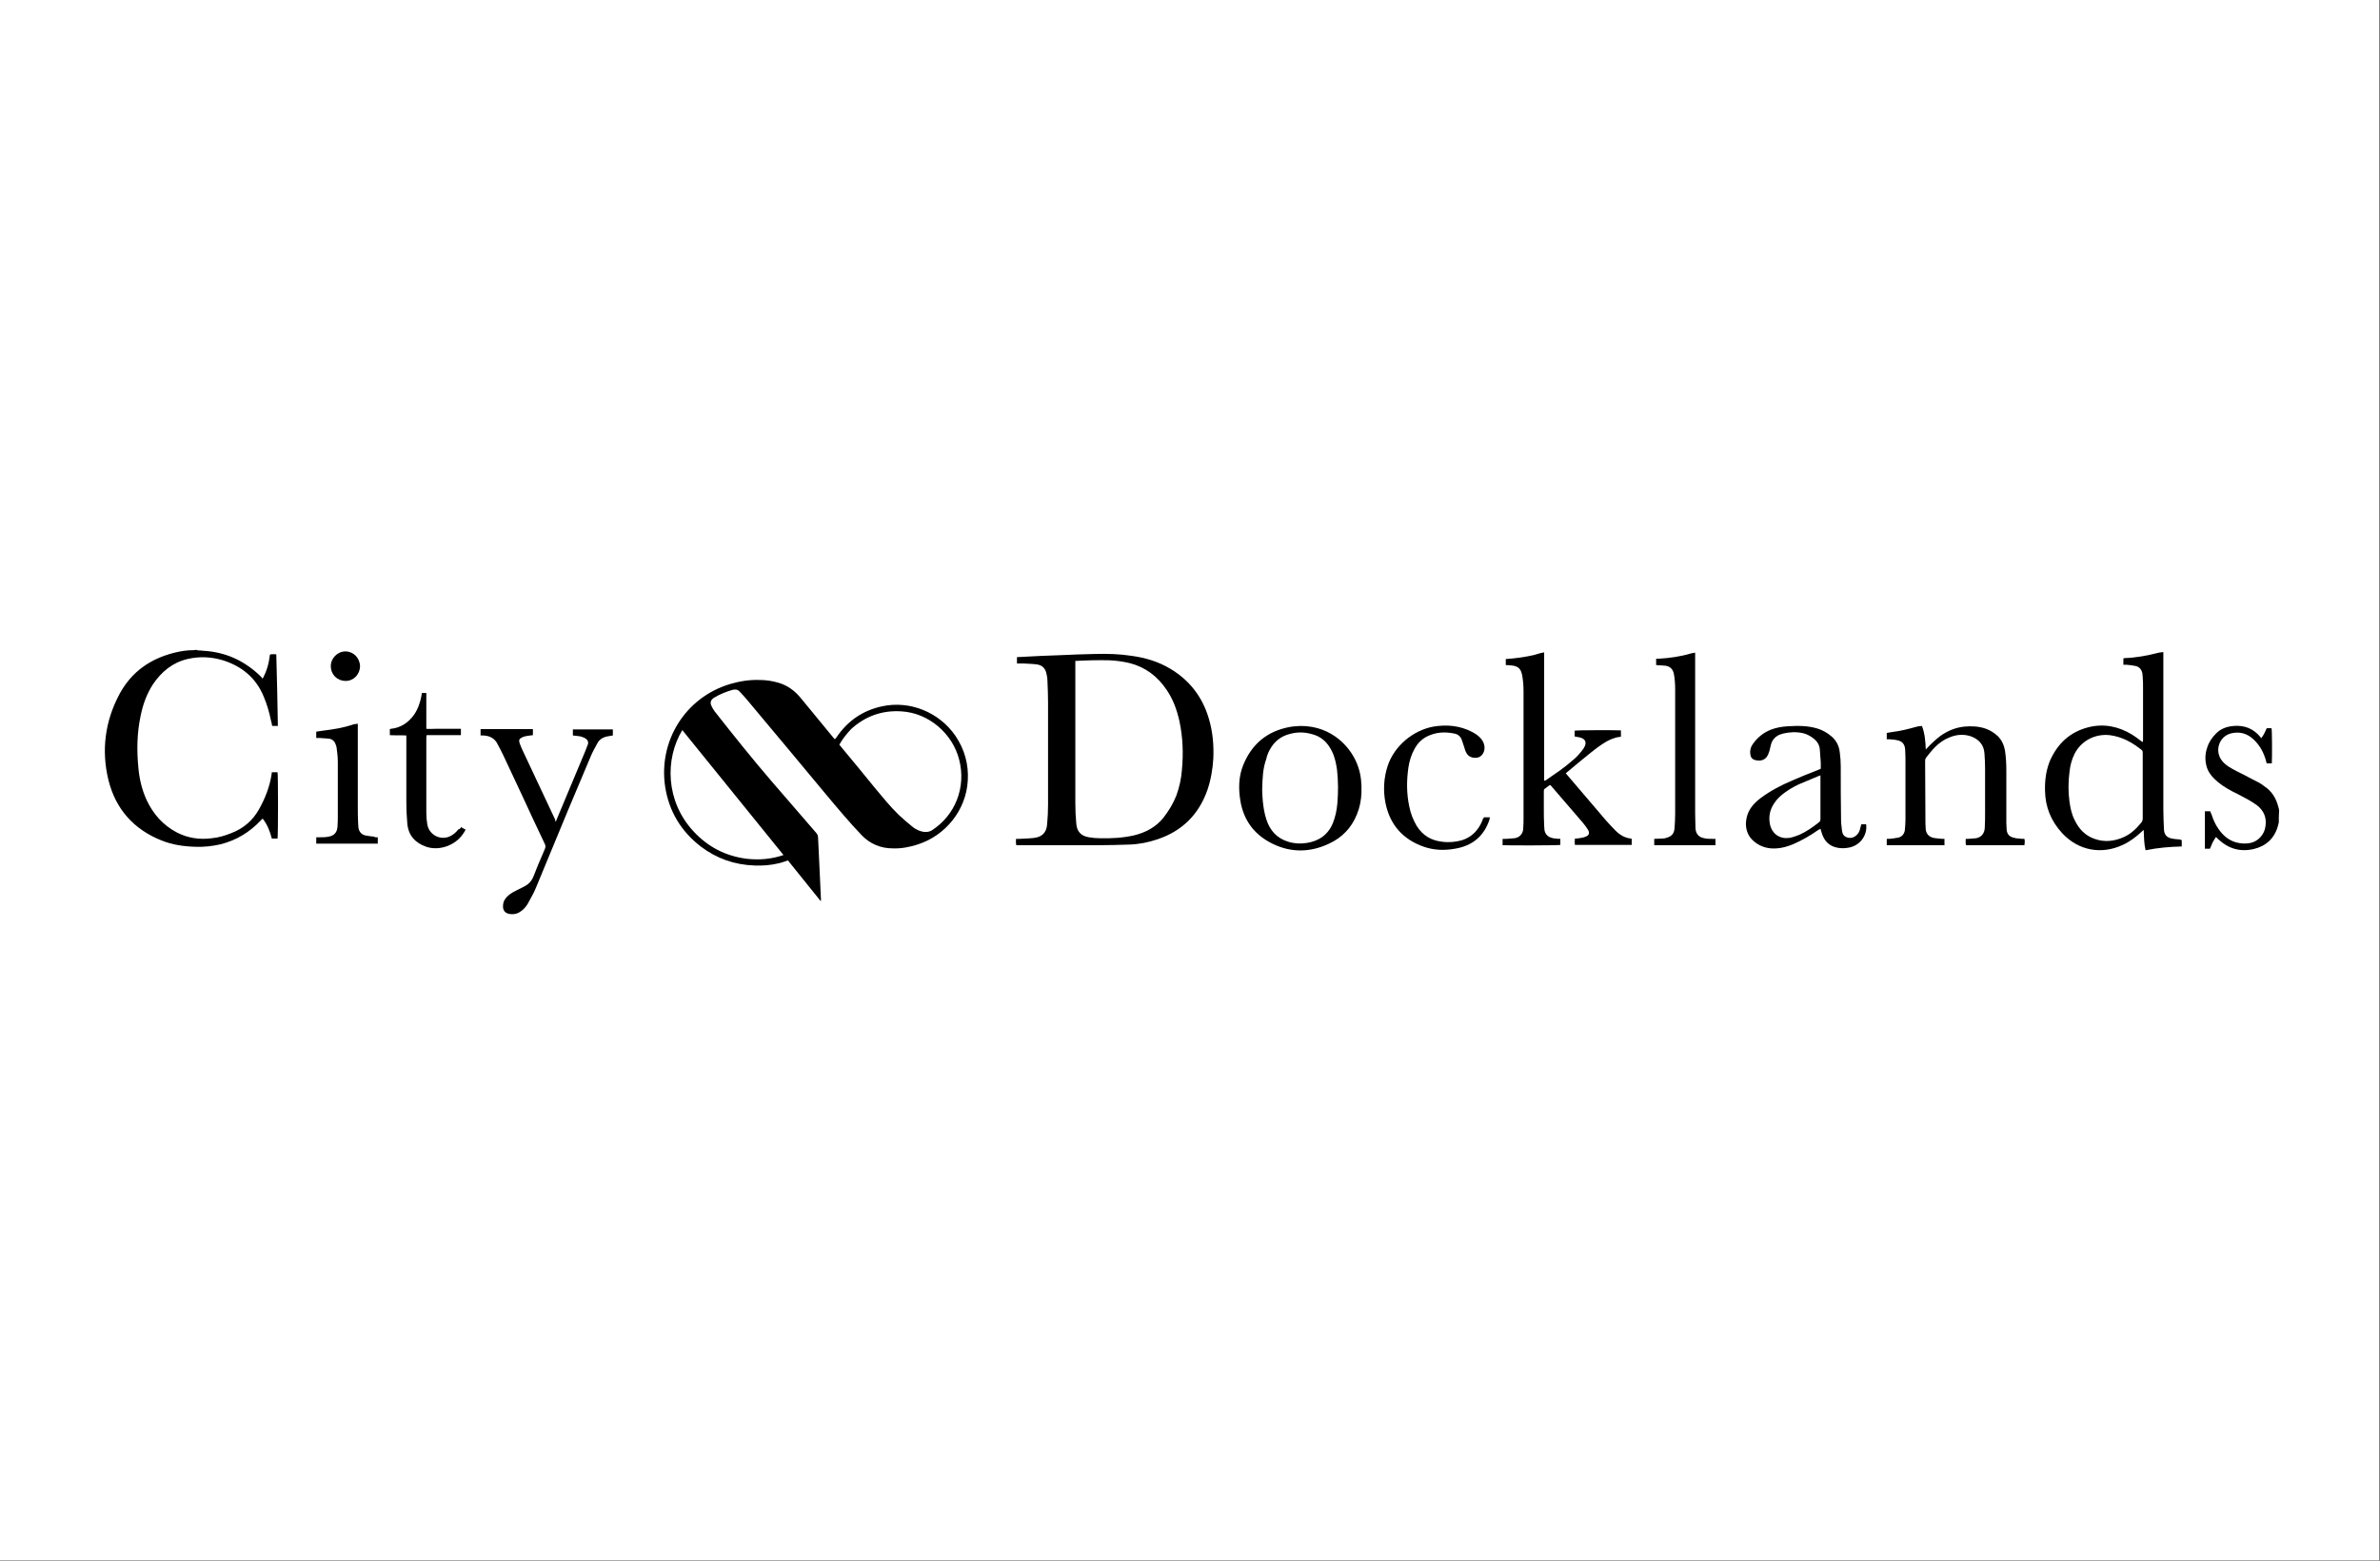 <?xml version="1.0" encoding="utf-8"?>
<!-- Generator: Adobe Illustrator 25.2.3, SVG Export Plug-In . SVG Version: 6.00 Build 0)  -->
<svg version="1.1"
	 id="svg4502" xmlns:cc="http://creativecommons.org/ns#" xmlns:dc="http://purl.org/dc/elements/1.1/" xmlns:inkscape="http://www.inkscape.org/namespaces/inkscape" xmlns:rdf="http://www.w3.org/1999/02/22-rdf-syntax-ns#" xmlns:sodipodi="http://sodipodi.sourceforge.net/DTD/sodipodi-0.dtd" xmlns:svg="http://www.w3.org/2000/svg"
	 xmlns="http://www.w3.org/2000/svg" xmlns:xlink="http://www.w3.org/1999/xlink" x="0px" y="0px" viewBox="0 0 750.3 492.2"
	 style="enable-background:new 0 0 750.3 492.2;" xml:space="preserve">
<rect x="0" y="0" width="750.3" height="492.2" fill="#808080" stroke="none"/>
<style type="text/css">
	.st0{fill:#FFFFFF;}
</style>
<path class="st0" d="M0,0h750v492H0V0z"/>
<path d="M63.1,205.1c0.4,0,0.8,0.1,1.1,0.1c6.8,0.4,12.6,3,17.6,7.7c0.2,0.2,0.3,0.3,0.5,0.5c0.2,0.2,0.3,0.3,0.5,0.6
	c1.3-2.4,2-4.9,2.3-7.6c0.6-0.2,1.2-0.1,2-0.1c0.2,7.5,0.4,15,0.5,22.6c-0.4,0-0.7,0-0.9,0c-0.3,0-0.6,0-0.9,0
	c-0.1-0.6-0.2-1.2-0.4-1.8c-0.5-2.5-1.2-4.9-2.2-7.3c-2.4-6-6.9-9.7-12.9-11.6c-3.7-1.1-7.4-1.3-11.2-0.4c-4.7,1.1-8.2,4-10.9,8
	c-2,3.1-3.2,6.5-3.9,10.1c-1.1,5.2-1.2,10.5-0.7,15.9c0.3,3.6,1.1,7.1,2.6,10.4c2.1,4.5,5.2,8,9.6,10.3c3.5,1.8,7.2,2.3,11,1.8
	c2.1-0.2,4.1-0.8,6.1-1.6c3.9-1.5,6.8-4,8.8-7.6c1.9-3.4,3.3-7,3.9-10.8c0-0.3,0.1-0.5,0.1-0.8c0.6,0,1.2,0,1.8,0
	c0.2,0.6,0.2,20,0,20.9c-0.1,0-0.2,0-0.4,0c-0.5,0-0.9,0-1.4,0c-0.6-2.3-1.4-4.4-2.9-6.3c-0.2,0.2-0.4,0.4-0.6,0.6
	c-3.5,3.7-7.6,6.2-12.6,7.5c-2.6,0.6-5.3,0.9-7.9,0.8c-3.7-0.1-7.3-0.6-10.8-2c-8.7-3.5-14.4-9.8-16.7-19
	c-2.3-9.4-1.1-18.6,3.5-27.2c3.8-7,9.7-11.1,17.3-13c2-0.5,4-0.8,6.1-0.8c0.3,0,0.5-0.1,0.8-0.1C62.3,205.1,62.7,205.1,63.1,205.1z"
	/>
<path d="M718.4,259.3c-0.1,0.4-0.2,0.8-0.3,1.2c-1.1,3.9-3.8,6.3-7.6,7.2c-4.3,1-8-0.1-11.2-3.1c-0.2-0.2-0.4-0.4-0.7-0.7
	c-0.4,0.6-0.8,1.2-1.1,1.8c-0.3,0.6-0.5,1.3-0.8,1.9c-0.5,0-1.1,0-1.6,0c0-3.9,0-7.8,0-11.8c0.6,0,1.1,0,1.7,0
	c0.1,0.3,0.2,0.7,0.4,1c0.5,1.6,1.2,3.2,2.2,4.6c1.4,2,3.1,3.5,5.5,4.2c1.5,0.4,3,0.5,4.5,0.2c2.5-0.5,4.5-2.7,4.8-5.3
	c0.4-2.7-0.5-4.9-2.7-6.6c-1.9-1.4-3.9-2.4-6-3.5c-2.3-1.1-4.5-2.3-6.4-3.9c-1.5-1.3-2.8-2.7-3.4-4.6c-0.6-2-0.6-4.1,0.1-6.1
	c0.5-1.7,1.5-3.2,2.7-4.4c1.5-1.6,3.4-2.3,5.6-2.5c3.4-0.3,6.3,0.8,8.5,3.5c0.1,0.1,0.1,0.2,0.2,0.4c0.9-1,1.3-2.2,1.8-3.2
	c0.5,0,1,0,1.5,0c0.2,0.6,0.2,9.4,0.1,11.1c-0.5,0-1,0-1.6,0c-0.1-0.2-0.2-0.5-0.2-0.7c-0.7-2.6-1.9-4.9-3.9-6.8c-2-1.9-4.3-2.6-7-2
	c-4,0.9-5.5,5.7-2.9,8.8c0.6,0.7,1.3,1.3,2.1,1.8c1.6,1,3.3,1.8,4.9,2.6c1.5,0.8,3,1.6,4.6,2.4c0.6,0.3,1.1,0.7,1.6,1.1
	c2.5,1.6,3.8,3.9,4.5,6.7c0.1,0.3,0.2,0.7,0.2,1C718.4,256.8,718.4,258,718.4,259.3z"/>
<path d="M258.7,284.1c-3.4-4.3-6.9-8.5-10.3-12.8c-1,0.3-1.9,0.7-2.9,0.9c-2.5,0.6-5,0.8-7.6,0.7c-6.3-0.2-12-2.2-17-6
	c-6.2-4.8-10-11.1-11.2-18.8c-2.2-14.5,6.4-28.2,20.4-32.4c3-0.9,6.1-1.4,9.3-1.3c2.1,0,4.1,0.3,6.1,0.9c2.7,0.8,4.9,2.4,6.7,4.5
	c3.4,4.1,6.8,8.3,10.2,12.4c0.2,0.3,0.5,0.6,0.8,0.9c0.2-0.2,0.3-0.4,0.5-0.6c3.5-5.2,8.3-8.5,14.4-9.8c8.8-1.9,18,1.9,23.1,9.3
	c2.9,4.3,4.2,9,3.9,14.1c-0.5,9.3-7,17.4-15.9,20.2c-2.5,0.8-5.1,1.3-7.7,1.2c-3.9,0-7.2-1.4-9.9-4.2c-3.9-4.1-7.5-8.4-11.1-12.7
	c-8.4-10.1-16.8-20.2-25.2-30.2c-0.7-0.8-1.4-1.6-2.1-2.3c-0.6-0.7-1.3-0.8-2.2-0.6c-2.1,0.6-4.1,1.4-5.9,2.5
	c-1.1,0.7-1.3,1.6-0.8,2.6c0.3,0.6,0.6,1.2,1,1.7c5.9,7.5,11.8,14.9,18,22.1c4.7,5.4,9.3,10.8,14,16.2c0.4,0.5,0.6,0.9,0.6,1.5
	c0.2,3.5,0.3,7.1,0.5,10.6c0.1,2.9,0.3,5.7,0.4,8.6c0,0.2,0,0.5,0,0.7C258.8,284.1,258.8,284.1,258.7,284.1z M264.6,234.8
	c0.2,0.2,0.3,0.4,0.4,0.5c3.6,4.3,7.2,8.7,10.7,13c2.5,3,4.9,6,7.7,8.7c1.4,1.3,2.9,2.6,4.4,3.8c1,0.8,2.2,1.3,3.4,1.5
	c0.9,0.1,1.8,0,2.6-0.5c7.4-4.8,10.8-13.6,8.6-22.2c-2.1-8.4-9.7-14.8-18.2-15.3c-6.1-0.4-11.4,1.5-15.9,5.6
	C266.9,231.4,265.6,233,264.6,234.8z M247,269.6c-10.7-13.2-21.3-26.3-31.9-39.4c-5.5,9.1-5.3,22.4,3.5,31.9c4.6,5,10.3,7.9,17,8.7
	C239.5,271.2,243.2,270.9,247,269.6z"/>
<path d="M320.6,209.2c0-0.7,0-1.3,0-2c0.7,0,1.4-0.1,2-0.1c3.7-0.2,7.5-0.4,11.2-0.5c3.8-0.2,7.6-0.3,11.4-0.4
	c3.9-0.1,7.8,0,11.6,0.6c4.3,0.6,8.4,1.8,12.2,4.1c6,3.6,10,8.8,12,15.4c1.3,4.2,1.7,8.5,1.5,12.9c-0.2,3.4-0.8,6.8-1.9,10
	c-2.7,7.6-7.9,12.8-15.6,15.4c-2.9,1-5.9,1.6-9,1.7c-3.3,0.1-6.6,0.2-9.9,0.2c-8.2,0-16.5,0-24.7,0c-0.3,0-0.6,0-1,0
	c-0.2-0.7-0.1-1.3-0.1-2c0.4,0,0.7,0,1,0c1.6-0.1,3.1-0.1,4.7-0.3c2.5-0.3,3.9-1.7,4.1-4.2c0.2-2.1,0.3-4.2,0.3-6.3
	c0-10.8,0-21.6,0-32.3c0-2.3-0.1-4.6-0.2-6.9c0-0.8-0.2-1.7-0.4-2.5c-0.4-1.4-1.4-2.3-2.9-2.5c-1.4-0.2-2.8-0.2-4.2-0.3
	C322,209.2,321.3,209.2,320.6,209.2z M339,208.4c0,0.3,0,0.6,0,0.8c0,14.7,0,29.3,0,44c0,2.2,0.1,4.4,0.3,6.5c0.2,2.5,1.5,3.9,4,4.3
	c1.1,0.2,2.3,0.3,3.4,0.3c3.6,0.1,7.3-0.1,10.8-0.9c3.7-0.9,6.9-2.6,9.3-5.6c1.7-2.2,3.1-4.5,4.1-7.1c0.9-2.5,1.5-5.2,1.7-7.9
	c0.5-5.2,0.3-10.4-0.8-15.5c-0.8-3.5-2-6.9-4.1-9.9c-2.8-4.1-6.5-7-11.5-8.3c-2.1-0.5-4.2-0.8-6.4-0.9
	C346.4,208.1,342.8,208.2,339,208.4z"/>
<path d="M687.8,264.9c0,0.6,0,1.3,0,2c-3.8,0.1-7.6,0.4-11.4,1.2c-0.5-2.1-0.5-4.2-0.6-6.4c-0.3,0.2-0.5,0.4-0.6,0.5
	c-1.8,1.7-3.8,3.2-6,4.2c-6.6,3.1-13.9,1.9-19.1-3.7c-3.5-3.8-5.3-8.2-5.4-13.3c-0.1-3.2,0.3-6.4,1.5-9.4c2.4-5.5,6.3-9.2,12.2-10.7
	c4.8-1.2,9.4-0.3,13.7,2.3c1,0.6,1.9,1.3,2.8,2c0.2,0.1,0.3,0.2,0.6,0.4c0-0.3,0.1-0.5,0.1-0.7c0-5.5,0-10.9,0-16.4
	c0-1.1,0-2.3-0.1-3.4c0-0.4-0.1-0.7-0.1-1.1c-0.2-1.2-0.9-2.1-2.1-2.4c-0.9-0.2-1.9-0.3-2.9-0.4c-0.3,0-0.6,0-1,0c0-0.7,0-1.3,0-2
	c0.1,0,0.3-0.1,0.4-0.1c3.6-0.1,7.2-0.8,10.7-1.7c0.4-0.1,0.9-0.1,1.5-0.2c0,0.5,0,0.8,0,1.2c0,16.1,0,32.2,0,48.4
	c0,2.1,0.1,4.3,0.2,6.4c0.1,1.6,0.9,2.5,2.5,2.8c0.9,0.2,1.8,0.2,2.6,0.3C687.4,264.8,687.6,264.9,687.8,264.9z M675.5,247.9
	c0-3.5,0-6.9,0-10.4c0-0.4,0-0.7-0.3-1c-3-2.4-6.2-4.2-10.1-4.7c-4.7-0.5-9,1.8-11.1,5.9c-0.9,1.8-1.4,3.8-1.6,5.8
	c-0.4,3.1-0.4,6.2,0,9.2c0.3,2.1,0.7,4.1,1.7,6c1.3,2.7,3.3,4.8,6.2,5.8c3.1,1.1,6.1,0.8,9.1-0.5c2.3-1,4.1-2.7,5.7-4.7
	c0.3-0.4,0.4-0.8,0.4-1.3C675.5,254.8,675.5,251.4,675.5,247.9z"/>
<path d="M474.7,209.7c0-0.7,0-1.3,0-1.9c1.4-0.1,2.7-0.2,4-0.4c1.4-0.2,2.7-0.4,4.1-0.7c1.3-0.2,2.5-0.8,4-1c0,4.6,0,9.1,0,13.5
	c0,4.5,0,9,0,13.5c0,4.5,0,9,0,13.5c0.2-0.1,0.3-0.1,0.4-0.1c2.9-2,5.8-3.9,8.4-6.2c1-0.8,1.9-1.7,2.7-2.7c0.5-0.6,1-1.2,1.3-1.9
	c0.6-1.3,0.1-2.3-1.3-2.7c-0.6-0.2-1.2-0.2-1.9-0.4c0-0.6,0-1.2,0-1.8c0.6-0.2,13.3-0.2,14.6-0.1c0,0.3,0,0.6,0,1c0,0.3,0,0.6,0,1
	c-0.5,0.1-0.9,0.1-1.3,0.2c-1.2,0.3-2.4,0.8-3.4,1.4c-1.7,1-3.3,2.2-4.9,3.5c-2.5,2-4.9,4-7.4,6.1c-0.1,0.1-0.2,0.2-0.4,0.3
	c0.2,0.2,0.3,0.4,0.5,0.6c4.1,4.8,8.1,9.5,12.2,14.3c1,1.1,2,2.2,3,3.2c1.3,1.3,2.9,2.3,4.8,2.5c0.1,0,0.1,0.1,0.3,0.1
	c0,0.6,0,1.3,0,1.9c-6,0-11.9,0-17.9,0c-0.1-0.6-0.1-1.3,0-2c0.5,0,0.9,0,1.3-0.1c0.7-0.1,1.4-0.2,2.1-0.5c1.1-0.4,1.3-1.2,0.7-2.2
	c-0.5-0.8-1.1-1.6-1.7-2.3c-3.3-3.8-6.6-7.7-9.9-11.5c-0.1-0.1-0.2-0.2-0.4-0.3c-0.5,0.4-1.1,0.8-1.6,1.2c-0.3,0.2-0.3,0.5-0.3,0.8
	c0,1.7,0,3.4,0,5.1c0,1.9,0,3.8,0.1,5.7c0,0.5,0.1,0.9,0.1,1.4c0.2,1.2,0.9,2,2,2.4c0.5,0.2,1.1,0.3,1.6,0.3
	c0.5,0.1,0.9,0.1,1.4,0.1c0,0.7,0,1.3,0,1.9c-0.5,0.2-16.9,0.2-18.2,0.1c0-0.6,0-1.3,0-2c0.4,0,0.8,0,1.2,0c0.9-0.1,1.8-0.1,2.6-0.2
	c1.9-0.3,2.7-1.8,2.7-3.1c0.1-1.1,0.1-2.3,0.1-3.4c0-4.7,0-9.3,0-14c0-8.6,0-17.1,0-25.7c0-1.7-0.1-3.3-0.4-5
	c-0.4-2.3-1.3-3.1-3.6-3.3C475.9,209.8,475.4,209.7,474.7,209.7z"/>
<path d="M613,264.5c0,0.7,0,1.3,0,2c-6.1,0-12.1,0-18.2,0c0-0.7,0-1.3,0-2c0.6,0,1.2,0,1.8-0.1c0.6-0.1,1.3-0.2,1.9-0.3
	c1.1-0.3,1.8-1.1,2-2.3c0.1-1.1,0.2-2.2,0.2-3.3c0-6.5,0-13.1,0-19.6c0-0.9-0.1-1.8-0.1-2.6c-0.1-1.6-0.9-2.6-2.5-2.9
	c-0.8-0.2-1.6-0.2-2.5-0.3c-0.3,0-0.5,0-0.8,0c0-0.7,0-1.3,0-2c0.6-0.1,1.2-0.2,1.8-0.3c2.5-0.3,4.9-0.9,7.4-1.6
	c0.6-0.2,1.2-0.2,1.9-0.3c0.9,2.4,1.1,4.8,1.2,7.4c0.2-0.2,0.4-0.4,0.5-0.5c1.2-1.3,2.5-2.5,3.9-3.6c2.3-1.7,4.9-2.8,7.8-3.1
	c2.3-0.2,4.6-0.1,6.8,0.7c1.4,0.5,2.6,1.3,3.7,2.3c1.3,1.3,2,2.9,2.3,4.7c0.3,2.1,0.4,4.1,0.4,6.2c0,5.5,0,11,0,16.5
	c0,0.7,0.1,1.4,0.1,2.1c0.1,1.3,0.8,2.2,2.1,2.5c0.6,0.2,1.2,0.3,1.8,0.3c0.6,0.1,1.1,0.1,1.7,0.1c0.2,0.7,0.1,1.3,0,2
	c-6.1,0-12.2,0-18.4,0c-0.2-0.6-0.1-1.3-0.1-2c0.3,0,0.6,0,0.8,0c0.9-0.1,1.7-0.1,2.5-0.2c1.6-0.3,2.6-1.5,2.7-3.2
	c0.1-1.7,0.1-3.4,0.1-5.1c0-4.6,0-9.2,0-13.8c0-1.6-0.1-3.2-0.2-4.7c-0.2-2.7-1.8-4.4-4.2-5.3c-2.3-0.8-4.6-0.6-6.8,0.3
	c-1.8,0.7-3.3,1.8-4.6,3.1c-1,1-1.9,2.2-2.8,3.3c-0.2,0.3-0.3,0.6-0.3,1c0,6.6,0.1,13.2,0.1,19.8c0,0.6,0.1,1.2,0.1,1.9
	c0.2,1.3,0.9,2.1,2.1,2.5c0.6,0.2,1.3,0.2,2,0.3C611.9,264.5,612.4,264.5,613,264.5z"/>
<path d="M586.8,259.9c0.5,0,1,0,1.5,0c0.5,3.6-2.1,6.9-5.7,7.4c-1.1,0.2-2.2,0.2-3.3,0c-2.1-0.4-3.6-1.5-4.5-3.4
	c-0.4-0.8-0.6-1.7-0.9-2.6c-0.2,0.1-0.4,0.3-0.7,0.4c-2.4,1.7-5,3.2-7.7,4.4c-1.7,0.7-3.5,1.3-5.4,1.4c-2.5,0.2-4.9-0.4-6.9-2
	c-1.8-1.4-2.7-3.2-2.8-5.5c0-1.9,0.5-3.7,1.6-5.3c0.8-1.2,1.9-2.2,3.1-3.1c3.1-2.3,6.4-4,9.9-5.5c2.7-1.2,5.5-2.3,8.3-3.4
	c0.2-0.1,0.5-0.2,0.7-0.3c0-0.7,0-1.4,0-2c-0.1-1.4-0.2-2.7-0.3-4.1c-0.1-1.4-0.8-2.5-1.9-3.4c-1-0.8-2.1-1.4-3.3-1.7
	c-2.1-0.5-4.3-0.4-6.4,0.1c-0.4,0.1-0.8,0.3-1.2,0.4c-1.5,0.7-2.4,1.9-2.7,3.5c-0.2,0.9-0.4,1.8-0.8,2.7c-0.7,1.6-2.1,2.2-3.9,1.8
	c-1-0.2-1.6-0.8-1.7-1.9c-0.2-1.3,0.2-2.5,1-3.5c1.4-1.9,3.2-3.3,5.4-4.2c1.8-0.7,3.6-1,5.5-1.1c3.1-0.2,6.2-0.2,9.2,0.7
	c1.7,0.5,3.2,1.4,4.5,2.5c1.6,1.4,2.4,3.1,2.6,5.1c0.2,1.4,0.3,2.9,0.3,4.3c0,5.7,0,11.4,0.1,17.1c0,1.1,0.2,2.1,0.3,3.2
	c0.1,0.9,0.5,1.8,1.5,2.1c1.1,0.4,2.1,0.2,3-0.6c0.6-0.5,0.9-1.1,1.1-1.7C586.4,261.2,586.6,260.6,586.8,259.9z M573.9,244.5
	c-0.3,0.1-0.5,0.1-0.6,0.2c-1.6,0.7-3.2,1.3-4.8,2c-2,0.8-3.9,1.8-5.7,3.1c-1.4,1-2.6,2.1-3.5,3.5c-1.4,2.1-1.8,4.3-1.3,6.7
	c0.7,3,3.1,4.6,6.1,4.2c1.1-0.2,2.2-0.6,3.2-1c2.2-1,4.2-2.4,6.1-3.9c0.4-0.3,0.5-0.6,0.5-1.1c0-4.3,0-8.5,0-12.8
	C573.9,245,573.9,244.8,573.9,244.5z"/>
<path d="M409.9,228.9c10.2-0.1,16.4,7.1,18.3,13c0.9,2.6,1.1,5.4,1,8.1c-0.1,2.3-0.5,4.5-1.4,6.7c-1.7,4.3-4.7,7.4-8.8,9.3
	c-5.9,2.8-11.9,2.9-17.7,0.1c-5.8-2.8-9.3-7.4-10.3-13.8c-0.6-3.7-0.5-7.5,0.9-11c2.7-6.7,7.6-10.8,14.8-12.1
	C407.7,229,408.8,229,409.9,228.9z M397.9,249c0,0.9,0.1,2.3,0.2,3.6c0.2,1.9,0.5,3.9,1.1,5.7c1.1,3.5,3.3,6,6.9,7.1
	c1.9,0.6,3.8,0.7,5.8,0.4c3.9-0.6,6.8-2.6,8.3-6.3c0.8-2,1.2-4,1.4-6.1c0.3-3.6,0.3-7.1-0.1-10.7c-0.3-2-0.7-4-1.6-5.8
	c-1.4-2.9-3.5-4.8-6.6-5.5c-2.2-0.6-4.4-0.6-6.6,0c-2.9,0.7-5,2.4-6.4,5c-0.5,0.9-0.9,1.9-1.1,2.9C398.1,242.3,398,245.4,397.9,249z
	"/>
<path d="M175.2,259.1c0.1-0.2,0.2-0.3,0.2-0.5c3-7.2,6-14.3,9-21.5c0.3-0.8,0.6-1.5,0.9-2.3c0.3-0.8,0-1.5-0.8-2
	c-0.7-0.4-1.4-0.6-2.1-0.7c-0.6-0.1-1.2-0.1-1.8-0.2c0-0.6,0-1.3,0-1.9c4.2,0,8.4,0,12.6,0c0,0.7,0,1.3,0,1.9
	c-0.6,0.1-1.2,0.2-1.8,0.3c-1.4,0.3-2.5,1-3.1,2.2c-0.7,1.3-1.4,2.5-2,3.9c-2.4,5.7-4.8,11.4-7.2,17.1c-3.4,8.1-6.7,16.3-10.1,24.4
	c-0.7,1.8-1.7,3.4-2.6,5.1c-0.5,0.9-1.2,1.7-2,2.3c-1,0.8-2.2,1.2-3.6,1c-1.7-0.2-2.4-1.3-2.2-2.9c0.1-1.2,0.7-2.1,1.6-2.9
	c0.9-0.8,1.9-1.3,2.9-1.8c0.7-0.3,1.4-0.7,2-1c1.5-0.7,2.5-1.8,3.1-3.3c0.9-2.3,1.8-4.6,2.8-6.8c0.3-0.6,0.5-1.3,0.8-1.9
	c0.2-0.5,0.2-0.9,0-1.4c-2.5-5.2-4.9-10.4-7.3-15.6c-2-4.3-4-8.5-6-12.8c-0.5-1.1-1.1-2.1-1.6-3.1c-0.9-1.9-2.5-2.7-4.5-2.8
	c-0.1,0-0.3,0-0.4,0c-0.1,0-0.3,0-0.5,0c0-0.6,0-1.3,0-2c5.5,0,11,0,16.5,0c0,0.6,0,1.2,0,1.9c-0.5,0.1-1.1,0.1-1.6,0.2
	c-0.6,0.1-1.2,0.2-1.8,0.5c-0.9,0.4-1.1,0.9-0.8,1.8c0.3,0.8,0.6,1.6,1,2.4c3.4,7.2,6.8,14.4,10.2,21.7
	C175,258.7,175.1,258.9,175.2,259.1z"/>
<path d="M522.1,209.7c0-0.6,0-1.3,0-2c0.3,0,0.5,0,0.8,0c3.5-0.2,7-0.7,10.3-1.7c0.4-0.1,0.7-0.1,1.2-0.2c0,0.4,0,0.8,0,1.1
	c0,16.5,0,33.1,0,49.6c0,1.5,0.1,3.1,0.1,4.6c0.1,1.8,1,2.9,2.8,3.2c0.8,0.2,1.6,0.2,2.5,0.2c0.3,0,0.6,0,1,0c0,0.7,0,1.3,0,2
	c-6.4,0-12.8,0-19.3,0c0-0.7,0-1.3,0-2c0.9,0,1.7-0.1,2.6-0.1c0.5,0,1-0.1,1.5-0.3c1.4-0.4,2.2-1.4,2.3-2.9c0.1-1.5,0.2-3,0.2-4.5
	c0-13.1,0-26.2,0-39.3c0-1.6-0.1-3.3-0.4-4.9c-0.3-1.5-1.2-2.4-2.7-2.6C524,209.8,523.1,209.8,522.1,209.7z"/>
<path d="M467.8,257.7c0.6,0,1.2,0,1.9,0c-0.1,0.2-0.1,0.4-0.1,0.6c-1.7,5.3-5.4,8.4-10.9,9.3c-3.3,0.6-6.6,0.5-9.8-0.6
	c-6.6-2.3-10.7-6.9-12.1-13.7c-0.8-4-0.6-8,0.7-11.9c2.1-6.2,7.9-11.1,14.4-12.3c4.3-0.7,8.4-0.3,12.2,1.7c1,0.5,2,1.2,2.7,2
	c0.7,0.8,1.2,1.8,1.2,3c0,1.4-0.8,2.6-1.9,3c-1.4,0.4-3,0-3.7-1.2c-0.4-0.6-0.6-1.3-0.8-2c-0.3-0.8-0.5-1.6-0.8-2.4
	c-0.4-1-1.2-1.7-2.3-1.9c-2.9-0.6-5.8-0.5-8.6,0.9c-1.8,0.9-3.1,2.3-4,4c-1,1.8-1.6,3.8-1.9,5.8c-0.6,4.2-0.6,8.3,0.3,12.4
	c0.4,2.1,1.2,4.1,2.3,6c1.9,3,4.5,4.6,8,5c2.2,0.3,4.3,0.1,6.4-0.5c3-1,5-3.1,6.2-5.9c0.1-0.2,0.2-0.4,0.2-0.7
	C467.6,258.2,467.7,258,467.8,257.7z"/>
<path d="M145.4,260.8c0.5,0.3,0.9,0.6,1.4,0.8c-0.3,0.5-0.5,0.9-0.8,1.3c-2.4,3.6-7.4,5.5-11.6,4.1c-3.5-1.2-5.7-3.6-6-7.4
	c-0.2-2.2-0.3-4.5-0.3-6.7c0-6.7,0-13.3,0-20c0-0.3,0-0.6,0-1c-1.7-0.1-3.5,0-5.2-0.1c0-0.7,0-1.3,0-1.9c0.1,0,0.2-0.1,0.3-0.1
	c3.1-0.3,5.5-1.9,7.3-4.4c1.2-1.7,1.9-3.7,2.3-5.7c0.1-0.4,0.1-0.8,0.2-1.2c0.4,0,0.9,0,1.4,0c0,3.7,0,7.4,0,11.3c1,0.1,1.9,0,2.8,0
	c0.9,0,1.8,0,2.7,0c0.9,0,1.8,0,2.6,0c0.9,0,1.8,0,2.8,0c0,0.7,0,1.3,0,2c-3.6,0-7.2,0-10.8,0c0,0.3-0.1,0.4-0.1,0.6
	c0,8,0,16,0,23.9c0,1.2,0.1,2.4,0.3,3.6c0.6,3.6,4.6,5.4,7.7,3.5c0.8-0.5,1.5-1.1,2.1-1.9C144.9,261.5,145.1,261.2,145.4,260.8z"/>
<path d="M119.1,264c0,0.6,0,1,0,1.4c0,0.2,0,0.4,0,0.6c-6.5,0-12.9,0-19.4,0c0-0.3,0-0.5,0-0.8c0-0.4,0-0.8,0-1.2c0.4,0,0.7,0,1.1,0
	c0.9,0,1.9,0,2.8-0.2c1.8-0.3,2.7-1.4,2.8-3.2c0.1-1.2,0.1-2.4,0.1-3.6c0-5.6,0-11.2,0-16.8c0-1.5-0.2-3.1-0.4-4.6
	c-0.1-0.5-0.3-0.9-0.5-1.4c-0.4-0.7-1-1.2-1.9-1.3c-0.9-0.1-1.9-0.1-2.8-0.2c-0.4,0-0.8,0-1.2,0c0-0.7,0-1.3,0-2
	c0.7-0.1,1.3-0.2,2-0.3c3.3-0.4,6.6-0.9,9.7-2c0.4-0.1,0.8-0.1,1.4-0.2c0,0.5,0,0.8,0,1.1c0,8.3,0,16.7,0,25c0,1.7,0,3.5,0.1,5.2
	c0,0.5,0.1,1,0.1,1.5c0.2,1.2,0.9,2.1,2.1,2.4c0.9,0.2,1.8,0.3,2.8,0.4C118.3,264.1,118.7,264,119.1,264z"/>
<path d="M104.3,210.1c-0.1-2.4,2-4.7,4.6-4.7c2.5,0,4.5,2,4.6,4.6c0,2.6-2,4.7-4.5,4.7C106.3,214.7,104.3,212.7,104.3,210.1z"/>
</svg>
